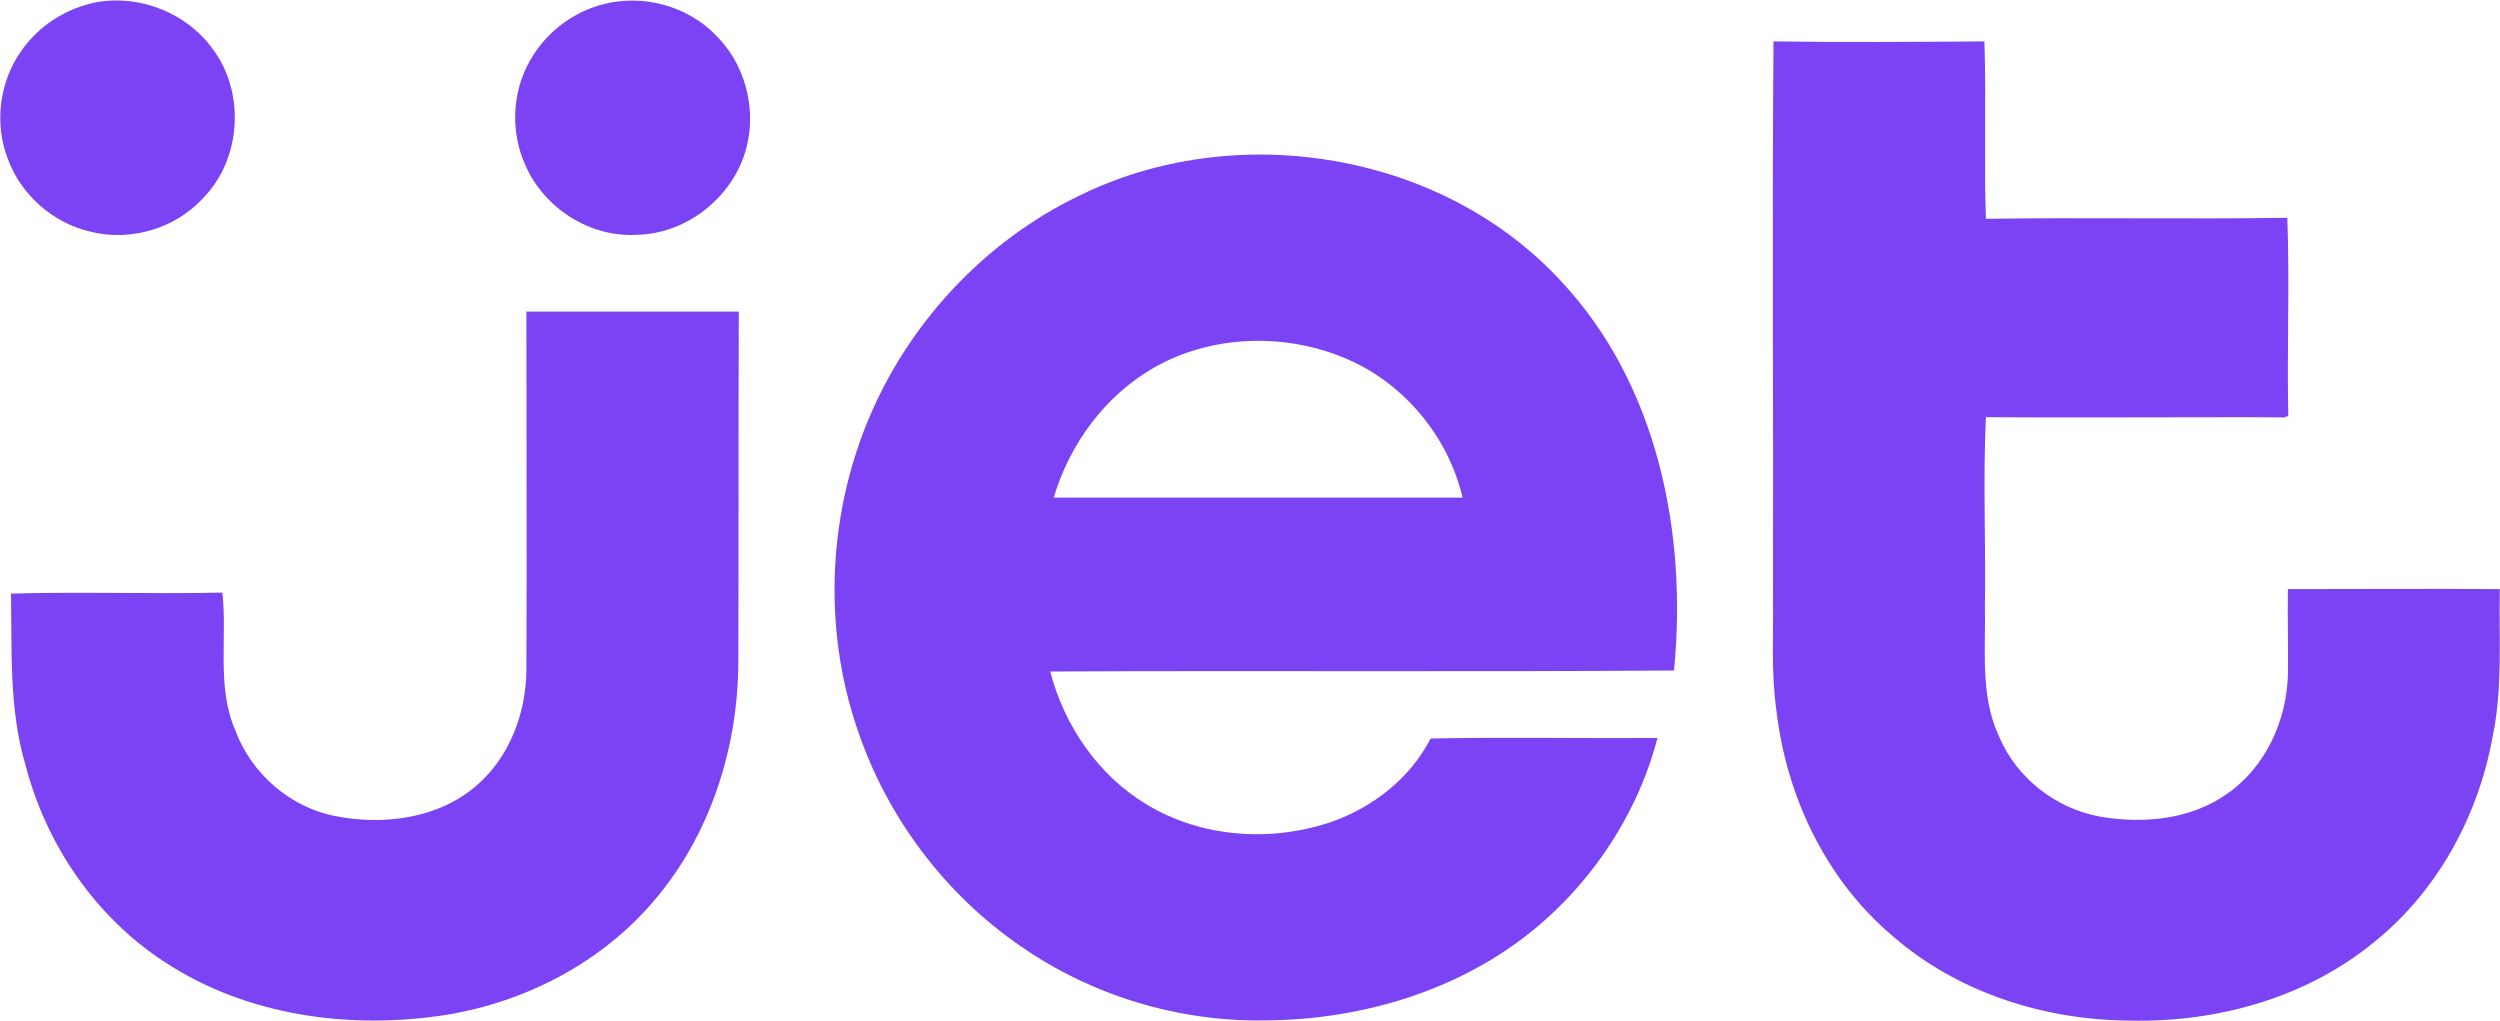 <?xml version="1.0" encoding="UTF-8"?>
<svg xmlns="http://www.w3.org/2000/svg" version="1.1" viewBox="0 0 2500 1021">
  <defs>
    <style>
      .cls-1 {
        fill: #7c43f4;
      }
    </style>
  </defs>
  <!-- Generator: Adobe Illustrator 28.6.0, SVG Export Plug-In . SVG Version: 1.2.0 Build 709)  -->
  <g>
    <g id="Layer_1">
      <g>
        <path class="cls-1" d="M602.9,4.3c-30.5,8-57.5,28.5-73,56.5-18,31.5-19.5,71.5-4.5,104.5,18.5,42.5,64,72,110.5,69.5,51.5-.5,99-39,111-89,9.5-39-2.5-82.5-31-110.5-28.5-29.5-73-41.5-113-31Z"/>
        <path class="cls-1" d="M90.5,231.7c40,10,84.5-3,112.5-33.5,38.5-39,42.5-106,9.5-149.5C186.5,12.8,139.5-5.7,96,2.3c-30,6-57.5,23.5-75,49C-.4,81.7-5.9,123.2,7.6,158.2c13,36.5,45.5,65,83,73.5Z"/>
        <path class="cls-1" d="M526.4,670.6c-.5,43-17,87-50.5,115.5-38,32.5-92.5,39.5-140.5,30-45-8.5-84-42.5-100-85.5-19-43.5-8-92.5-13-138-70.5,1.5-141-1-211.4,1,1,57.5-2,116,14.5,171.4,20.5,79.5,70,152,139,196.9,82,54,185.4,68,281.4,53,80-13,155.9-52.5,208.4-114.5,55.5-65,83-150.5,84-234.9.5-118,0-235.9.5-353.9h-212.4c0,120,.5,239.4,0,358.9Z"/>
        <path class="cls-1" d="M2499.8,589.1c-70.5-.5-140.9,0-211.9,0-.5,28.5.5,57.5,0,86.5-1.5,45.5-22.5,91.5-60.5,118-36.5,26-84,30.5-127.5,23-44-8-83.5-38.5-101-80.5-19-40.5-13-87-14-130.5,1-63-2-126,1-188.4,84.5.5,169.5,0,253.9,0s32.5,1.5,48.5-1c-1.5-66,1.5-132.5-1-198.4-100.5,1.5-200.9-.5-301.4,1-2-59,.5-118-1.5-177.4-70.5.5-140.4,1-210.9,0-1.5,184.9,0,369.4-.5,554.3.5,38.5-2,77,3.5,115.5,10,85,49,167.4,114.5,223.4,65,57.5,152.5,85.5,238.9,86,87.5,2,177.4-23,245.4-79.5,63-51,103.5-126.5,117.5-205.4,10-48.5,6-97.5,7-146.5Z"/>
        <path class="cls-1" d="M1086.7,192.2c-95.5,43.5-172.9,124-214.9,219.4-44,100-49.5,215.9-14,318.9,29.5,87,87,163.4,162.4,215.4,71,49.5,158,76,244.9,74.5,90-.5,181.9-26,254.9-80,66.5-49.5,116.5-122,137.5-202.4-76,.5-151.4-1-226.9.5-20.5,40-58,69-99.5,83.5-60.5,20.5-130,15.5-184.4-17.5-48.5-29-82.5-79-96.5-133,207.9-1,415.9.5,623.8-1,13.5-137.5-16.5-286.9-113.5-389.9-117.5-127-318.4-160.9-473.8-88.5ZM1053.7,497.6c16-53.5,51-101.5,99.5-129.5h0c57-33,130-35.5,190.4-10.5,59,24,104.5,78,119,140h-408.9Z"/>
      </g>
    </g>
  </g>
</svg>